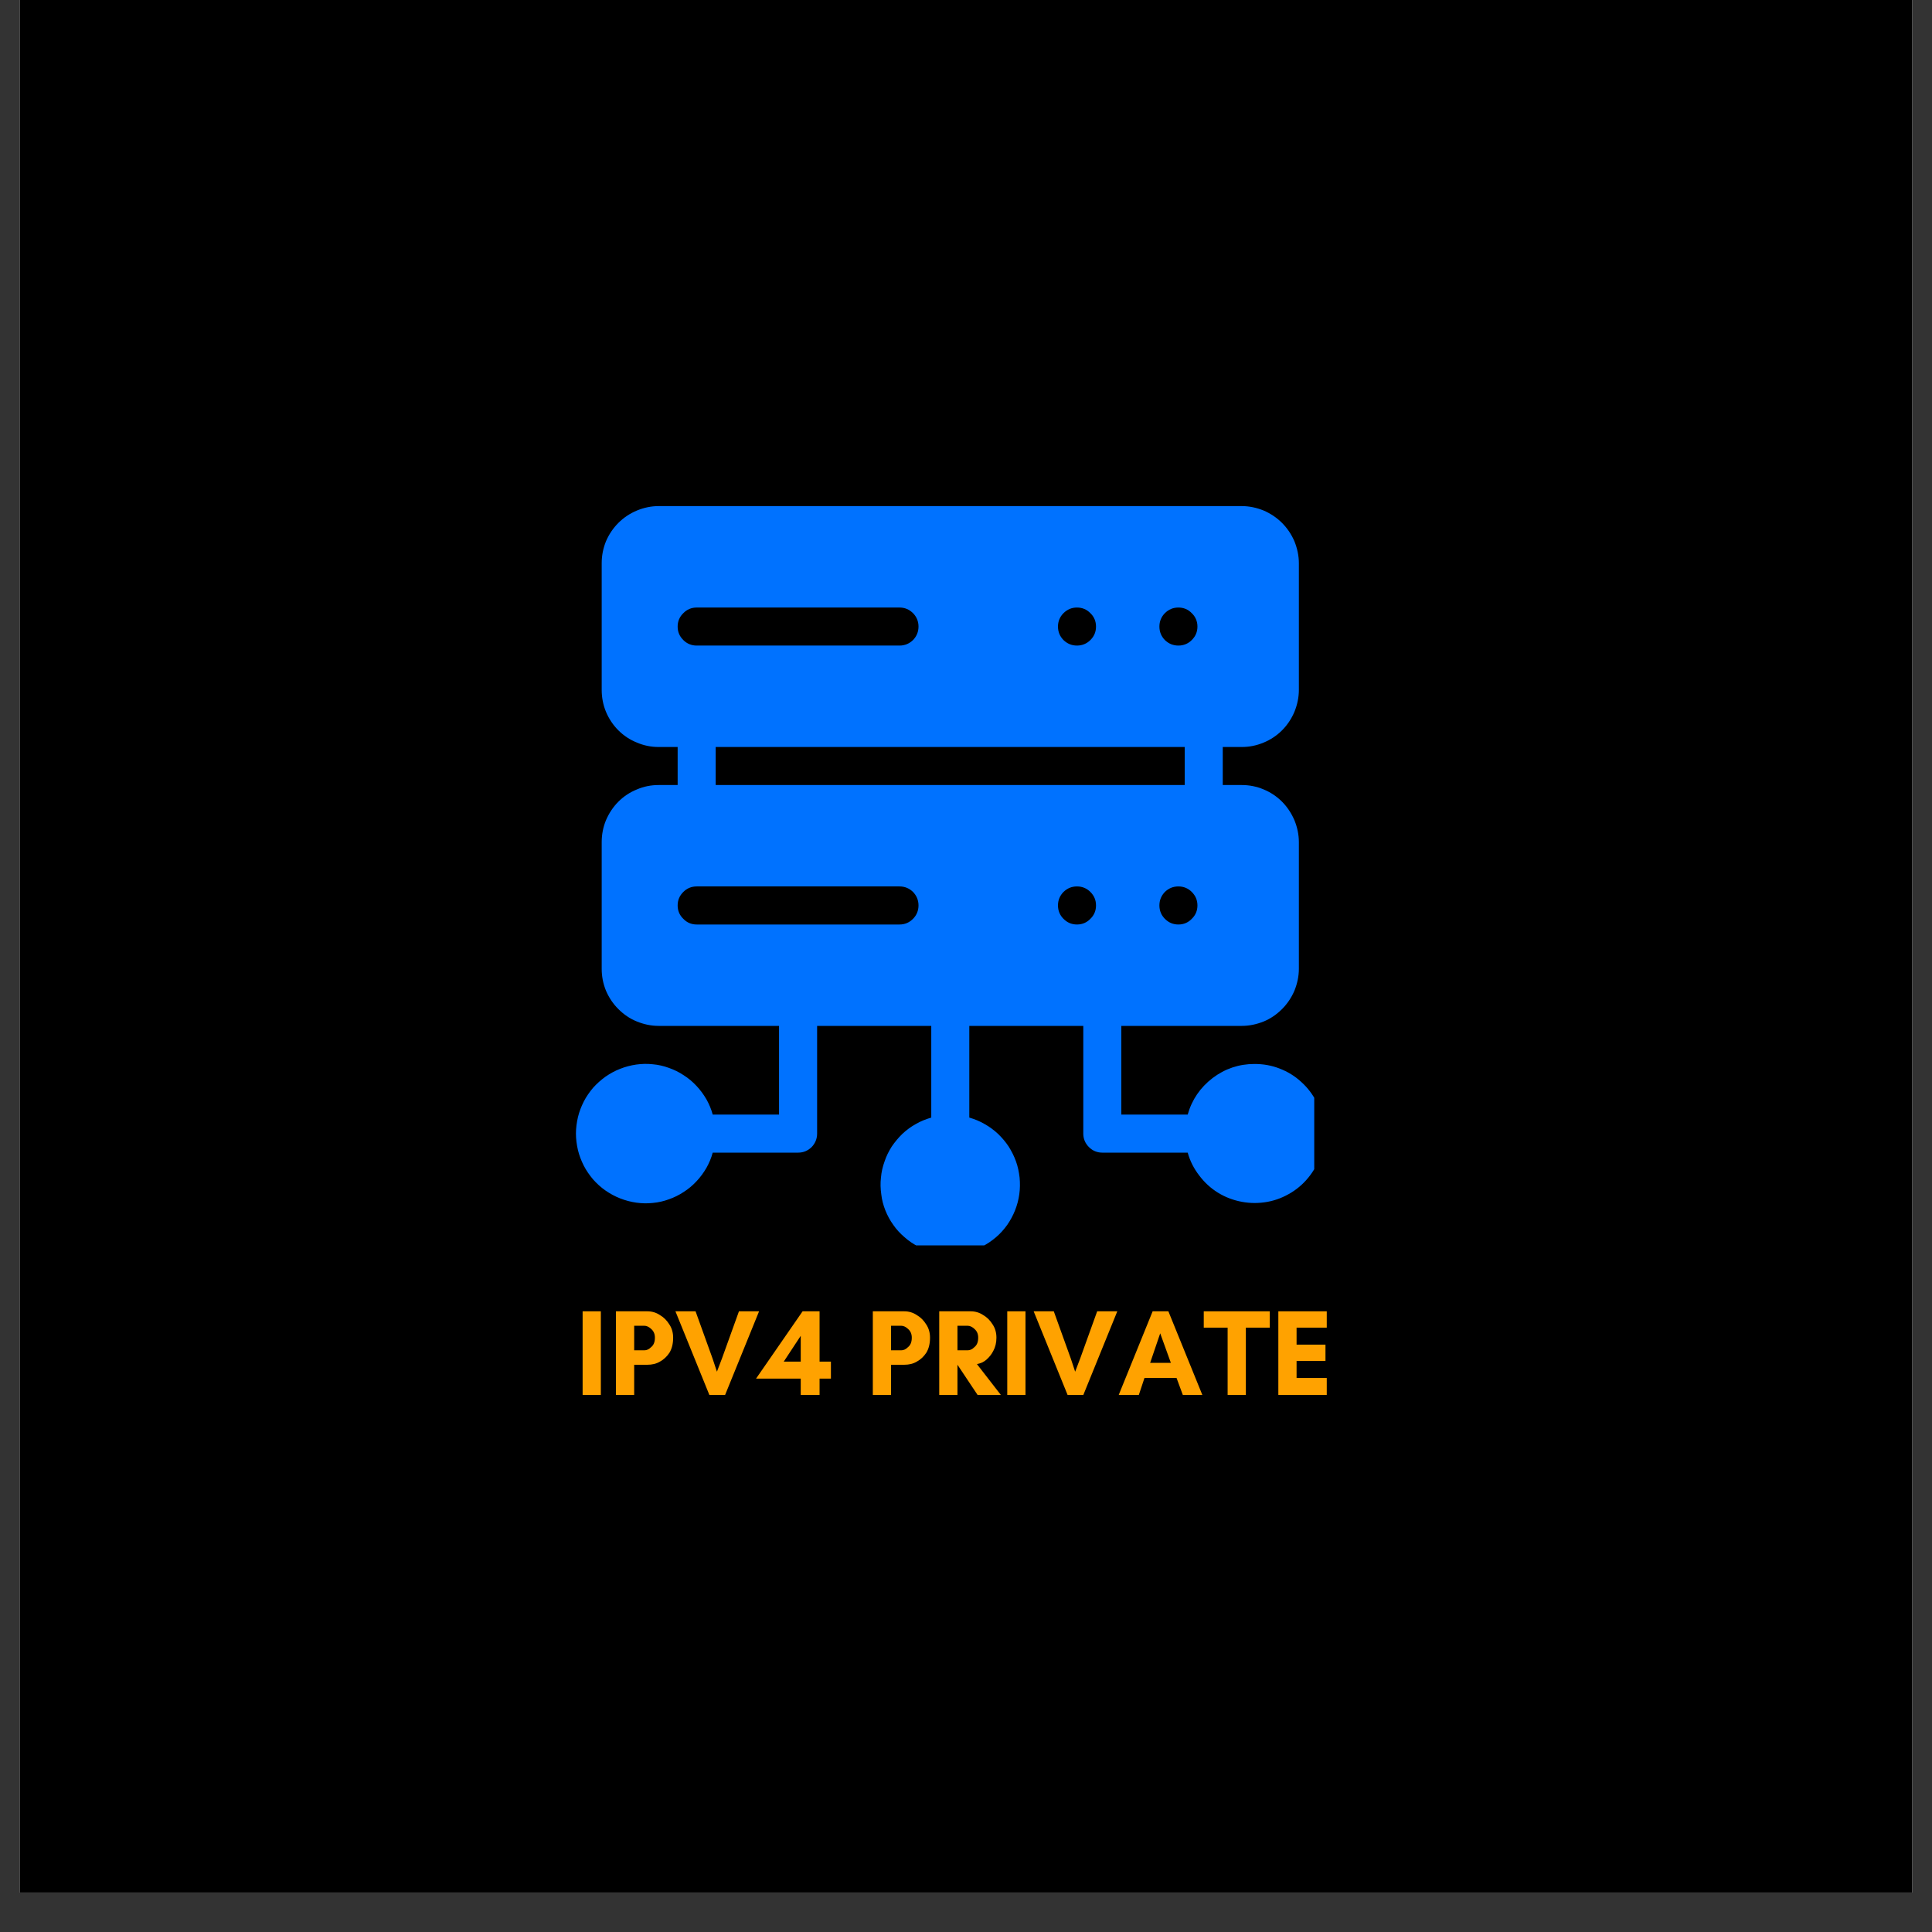 <svg xmlns="http://www.w3.org/2000/svg" xmlns:xlink="http://www.w3.org/1999/xlink" width="64" zoomAndPan="magnify" viewBox="0 0 48 48" height="64" preserveAspectRatio="xMidYMid meet" version="1.0"><rect x="0" y="0" width="48" height="48" fill="#333333" stroke="none"/><defs><g></g><clipPath id="2f3165e327"><path d="M 0.488 0 L 47.508 0 L 47.508 47.02 L 0.488 47.02 Z M 0.488 0 " clip-rule="nonzero"></path></clipPath><clipPath id="f21653ce25"><path d="M 14.285 12.574 L 32.652 12.574 L 32.652 30.941 L 14.285 30.941 Z M 14.285 12.574 " clip-rule="nonzero"></path></clipPath></defs><g clip-path="url(#2f3165e327)"><path fill="#ffffff" d="M 0.488 0 L 47.512 0 L 47.512 47.02 L 0.488 47.02 Z M 0.488 0 " fill-opacity="1" fill-rule="nonzero"></path><path fill="#000000" d="M 0.488 0 L 47.512 0 L 47.512 47.02 L 0.488 47.02 Z M 0.488 0 " fill-opacity="1" fill-rule="nonzero"></path></g><g clip-path="url(#f21653ce25)"><path fill="#0072ff" d="M 31.168 26.434 C 30.781 26.434 30.434 26.551 30.125 26.785 C 29.82 27.02 29.613 27.32 29.508 27.691 L 27.859 27.691 L 27.859 25.488 L 30.852 25.488 C 31.039 25.488 31.219 25.449 31.395 25.379 C 31.566 25.309 31.719 25.203 31.852 25.07 C 31.984 24.938 32.086 24.785 32.16 24.613 C 32.23 24.438 32.27 24.258 32.27 24.07 L 32.27 20.922 C 32.27 20.734 32.23 20.551 32.16 20.379 C 32.086 20.207 31.984 20.051 31.852 19.918 C 31.719 19.785 31.566 19.684 31.395 19.613 C 31.219 19.539 31.039 19.504 30.852 19.504 L 30.379 19.504 L 30.379 18.559 L 30.852 18.559 C 31.039 18.559 31.219 18.523 31.395 18.449 C 31.566 18.379 31.719 18.277 31.852 18.145 C 31.984 18.012 32.086 17.859 32.16 17.684 C 32.23 17.512 32.27 17.328 32.27 17.141 L 32.27 13.992 C 32.27 13.805 32.23 13.625 32.16 13.449 C 32.086 13.277 31.984 13.125 31.852 12.992 C 31.719 12.859 31.566 12.758 31.395 12.684 C 31.219 12.613 31.039 12.574 30.852 12.574 L 16.363 12.574 C 16.176 12.574 15.996 12.613 15.824 12.684 C 15.648 12.758 15.496 12.859 15.363 12.992 C 15.23 13.125 15.129 13.277 15.055 13.449 C 14.984 13.625 14.949 13.805 14.949 13.992 L 14.949 17.141 C 14.949 17.328 14.984 17.512 15.055 17.684 C 15.129 17.859 15.23 18.012 15.363 18.145 C 15.496 18.277 15.648 18.379 15.824 18.449 C 15.996 18.523 16.176 18.559 16.363 18.559 L 16.836 18.559 L 16.836 19.504 L 16.363 19.504 C 16.176 19.504 15.996 19.539 15.824 19.613 C 15.648 19.684 15.496 19.785 15.363 19.918 C 15.23 20.051 15.129 20.207 15.055 20.379 C 14.984 20.551 14.949 20.734 14.949 20.922 L 14.949 24.07 C 14.949 24.258 14.984 24.438 15.055 24.613 C 15.129 24.785 15.23 24.938 15.363 25.07 C 15.496 25.203 15.648 25.309 15.824 25.379 C 15.996 25.449 16.176 25.488 16.363 25.488 L 19.355 25.488 L 19.355 27.691 L 17.707 27.691 C 17.672 27.559 17.617 27.43 17.551 27.312 C 17.48 27.191 17.398 27.078 17.305 26.98 C 17.211 26.879 17.105 26.789 16.988 26.715 C 16.871 26.637 16.75 26.578 16.617 26.531 C 16.488 26.484 16.355 26.453 16.215 26.441 C 16.078 26.426 15.941 26.43 15.805 26.449 C 15.668 26.469 15.535 26.504 15.406 26.555 C 15.277 26.605 15.156 26.672 15.043 26.75 C 14.93 26.832 14.828 26.922 14.734 27.027 C 14.645 27.133 14.566 27.246 14.504 27.367 C 14.441 27.492 14.391 27.621 14.359 27.754 C 14.328 27.891 14.309 28.027 14.309 28.164 C 14.309 28.301 14.328 28.438 14.359 28.574 C 14.391 28.707 14.441 28.836 14.504 28.961 C 14.566 29.082 14.645 29.195 14.734 29.301 C 14.828 29.406 14.93 29.5 15.043 29.578 C 15.156 29.656 15.277 29.723 15.406 29.773 C 15.535 29.824 15.668 29.859 15.805 29.879 C 15.941 29.898 16.078 29.902 16.215 29.887 C 16.355 29.875 16.488 29.844 16.617 29.797 C 16.75 29.75 16.871 29.691 16.988 29.613 C 17.105 29.539 17.211 29.449 17.305 29.348 C 17.398 29.25 17.48 29.137 17.551 29.016 C 17.617 28.898 17.672 28.77 17.707 28.637 L 19.828 28.637 C 19.961 28.637 20.07 28.59 20.164 28.5 C 20.254 28.406 20.301 28.293 20.301 28.164 L 20.301 25.488 L 23.137 25.488 L 23.137 27.766 C 23.004 27.805 22.875 27.855 22.754 27.926 C 22.633 27.992 22.523 28.074 22.422 28.168 C 22.32 28.266 22.234 28.371 22.156 28.484 C 22.082 28.602 22.02 28.723 21.977 28.855 C 21.93 28.984 21.898 29.121 21.887 29.258 C 21.871 29.395 21.875 29.531 21.895 29.672 C 21.91 29.809 21.945 29.941 21.996 30.07 C 22.047 30.199 22.113 30.32 22.195 30.434 C 22.273 30.547 22.367 30.648 22.473 30.738 C 22.574 30.828 22.688 30.906 22.812 30.969 C 22.934 31.035 23.062 31.082 23.199 31.113 C 23.332 31.148 23.469 31.164 23.609 31.164 C 23.746 31.164 23.883 31.148 24.02 31.113 C 24.152 31.082 24.281 31.035 24.402 30.969 C 24.527 30.906 24.641 30.828 24.746 30.738 C 24.852 30.648 24.941 30.547 25.023 30.434 C 25.102 30.32 25.168 30.199 25.219 30.07 C 25.27 29.941 25.305 29.809 25.324 29.672 C 25.344 29.531 25.344 29.395 25.332 29.258 C 25.316 29.121 25.289 28.984 25.242 28.855 C 25.195 28.723 25.133 28.602 25.059 28.484 C 24.984 28.371 24.895 28.266 24.793 28.168 C 24.691 28.074 24.582 27.992 24.461 27.926 C 24.34 27.855 24.215 27.805 24.082 27.766 L 24.082 25.488 L 26.914 25.488 L 26.914 28.164 C 26.914 28.293 26.961 28.406 27.055 28.5 C 27.145 28.59 27.258 28.637 27.387 28.637 L 29.508 28.637 C 29.566 28.844 29.66 29.031 29.793 29.203 C 29.922 29.375 30.078 29.52 30.262 29.633 C 30.445 29.746 30.645 29.82 30.855 29.859 C 31.066 29.898 31.277 29.898 31.492 29.859 C 31.703 29.82 31.898 29.742 32.082 29.629 C 32.266 29.516 32.422 29.371 32.551 29.199 C 32.68 29.027 32.773 28.836 32.832 28.629 C 32.891 28.422 32.91 28.211 32.891 27.996 C 32.871 27.785 32.812 27.578 32.715 27.387 C 32.617 27.195 32.492 27.027 32.332 26.883 C 32.172 26.734 31.992 26.625 31.789 26.547 C 31.59 26.469 31.383 26.434 31.168 26.434 Z M 29.277 22.969 C 29.145 22.969 29.035 22.922 28.941 22.828 C 28.852 22.738 28.805 22.625 28.805 22.496 C 28.805 22.363 28.852 22.254 28.941 22.16 C 29.035 22.07 29.145 22.023 29.277 22.023 C 29.406 22.023 29.52 22.07 29.609 22.16 C 29.703 22.254 29.75 22.363 29.75 22.496 C 29.75 22.625 29.703 22.738 29.609 22.828 C 29.52 22.922 29.406 22.969 29.277 22.969 Z M 29.277 15.094 C 29.406 15.094 29.52 15.141 29.609 15.234 C 29.703 15.324 29.75 15.438 29.75 15.566 C 29.75 15.699 29.703 15.809 29.609 15.902 C 29.52 15.992 29.406 16.039 29.277 16.039 C 29.145 16.039 29.035 15.992 28.941 15.902 C 28.852 15.809 28.805 15.699 28.805 15.566 C 28.805 15.438 28.852 15.324 28.941 15.234 C 29.035 15.141 29.145 15.094 29.277 15.094 Z M 26.758 15.094 C 26.887 15.094 27 15.141 27.09 15.234 C 27.184 15.324 27.23 15.438 27.23 15.566 C 27.23 15.699 27.184 15.809 27.09 15.902 C 27 15.992 26.887 16.039 26.758 16.039 C 26.625 16.039 26.516 15.992 26.422 15.902 C 26.332 15.809 26.285 15.699 26.285 15.566 C 26.285 15.438 26.332 15.324 26.422 15.234 C 26.516 15.141 26.625 15.094 26.758 15.094 Z M 17.309 15.094 L 22.348 15.094 C 22.48 15.094 22.59 15.141 22.684 15.234 C 22.773 15.324 22.82 15.438 22.82 15.566 C 22.82 15.699 22.773 15.809 22.684 15.902 C 22.59 15.992 22.48 16.039 22.348 16.039 L 17.309 16.039 C 17.18 16.039 17.066 15.992 16.977 15.902 C 16.883 15.809 16.836 15.699 16.836 15.566 C 16.836 15.438 16.883 15.324 16.977 15.234 C 17.066 15.141 17.18 15.094 17.309 15.094 Z M 22.348 22.969 L 17.309 22.969 C 17.18 22.969 17.066 22.922 16.977 22.828 C 16.883 22.738 16.836 22.625 16.836 22.496 C 16.836 22.363 16.883 22.254 16.977 22.16 C 17.066 22.07 17.18 22.023 17.309 22.023 L 22.348 22.023 C 22.48 22.023 22.59 22.07 22.684 22.16 C 22.773 22.254 22.82 22.363 22.82 22.496 C 22.82 22.625 22.773 22.738 22.684 22.828 C 22.59 22.922 22.48 22.969 22.348 22.969 Z M 26.758 22.969 C 26.625 22.969 26.516 22.922 26.422 22.828 C 26.332 22.738 26.285 22.625 26.285 22.496 C 26.285 22.363 26.332 22.254 26.422 22.16 C 26.516 22.07 26.625 22.023 26.758 22.023 C 26.887 22.023 27 22.07 27.09 22.16 C 27.184 22.254 27.23 22.363 27.23 22.496 C 27.23 22.625 27.184 22.738 27.09 22.828 C 27 22.922 26.887 22.969 26.758 22.969 Z M 17.781 19.504 L 17.781 18.559 L 29.434 18.559 L 29.434 19.504 Z M 17.781 19.504 " fill-opacity="1" fill-rule="nonzero"></path></g><g fill="#ffa200" fill-opacity="1"><g transform="translate(14.287, 34.657)"><g><path d="M 0.641 0 L 0.188 0 L 0.188 -2.078 L 0.641 -2.078 Z M 0.641 0 "></path></g></g></g><g fill="#ffa200" fill-opacity="1"><g transform="translate(15.115, 34.657)"><g><path d="M 0.641 -0.75 L 0.641 0 L 0.188 0 L 0.188 -2.078 L 0.969 -2.078 C 1.082 -2.078 1.188 -2.047 1.281 -1.984 C 1.375 -1.93 1.453 -1.852 1.516 -1.75 C 1.578 -1.656 1.609 -1.547 1.609 -1.422 C 1.609 -1.273 1.578 -1.148 1.516 -1.047 C 1.453 -0.953 1.375 -0.879 1.281 -0.828 C 1.188 -0.773 1.082 -0.75 0.969 -0.75 Z M 0.891 -1.719 L 0.641 -1.719 L 0.641 -1.109 L 0.891 -1.109 C 0.953 -1.109 1.008 -1.133 1.062 -1.188 C 1.125 -1.238 1.156 -1.316 1.156 -1.422 C 1.156 -1.516 1.125 -1.586 1.062 -1.641 C 1.008 -1.691 0.953 -1.719 0.891 -1.719 Z M 0.891 -1.719 "></path></g></g></g><g fill="#ffa200" fill-opacity="1"><g transform="translate(16.765, 34.657)"><g><path d="M 2.094 -2.078 L 1.25 0 L 0.859 0 L 0.016 -2.078 L 0.516 -2.078 L 0.938 -0.906 L 1.047 -0.578 L 1.172 -0.906 L 1.594 -2.078 Z M 2.094 -2.078 "></path></g></g></g><g fill="#ffa200" fill-opacity="1"><g transform="translate(18.878, 34.657)"><g><path d="M 1.016 -0.828 L 1.016 -1.469 L 0.594 -0.828 Z M 1.766 -0.406 L 1.484 -0.406 L 1.484 0 L 1.016 0 L 1.016 -0.406 L -0.094 -0.406 L 1.062 -2.078 L 1.484 -2.078 L 1.484 -0.828 L 1.766 -0.828 Z M 1.766 -0.406 "></path></g></g></g><g fill="#ffa200" fill-opacity="1"><g transform="translate(20.73, 34.657)"><g></g></g></g><g fill="#ffa200" fill-opacity="1"><g transform="translate(21.497, 34.657)"><g><path d="M 0.641 -0.75 L 0.641 0 L 0.188 0 L 0.188 -2.078 L 0.969 -2.078 C 1.082 -2.078 1.188 -2.047 1.281 -1.984 C 1.375 -1.93 1.453 -1.852 1.516 -1.75 C 1.578 -1.656 1.609 -1.547 1.609 -1.422 C 1.609 -1.273 1.578 -1.148 1.516 -1.047 C 1.453 -0.953 1.375 -0.879 1.281 -0.828 C 1.188 -0.773 1.082 -0.75 0.969 -0.75 Z M 0.891 -1.719 L 0.641 -1.719 L 0.641 -1.109 L 0.891 -1.109 C 0.953 -1.109 1.008 -1.133 1.062 -1.188 C 1.125 -1.238 1.156 -1.316 1.156 -1.422 C 1.156 -1.516 1.125 -1.586 1.062 -1.641 C 1.008 -1.691 0.953 -1.719 0.891 -1.719 Z M 0.891 -1.719 "></path></g></g></g><g fill="#ffa200" fill-opacity="1"><g transform="translate(23.147, 34.657)"><g><path d="M 0.641 -0.75 L 0.641 0 L 0.188 0 L 0.188 -2.078 L 0.969 -2.078 C 1.082 -2.078 1.188 -2.047 1.281 -1.984 C 1.375 -1.93 1.453 -1.852 1.516 -1.75 C 1.578 -1.656 1.609 -1.547 1.609 -1.422 C 1.609 -1.297 1.582 -1.188 1.531 -1.094 C 1.488 -1.008 1.43 -0.938 1.359 -0.875 C 1.297 -0.82 1.219 -0.785 1.125 -0.766 L 1.719 0 L 1.141 0 Z M 0.891 -1.719 L 0.641 -1.719 L 0.641 -1.109 L 0.891 -1.109 C 0.953 -1.109 1.008 -1.133 1.062 -1.188 C 1.125 -1.238 1.156 -1.316 1.156 -1.422 C 1.156 -1.516 1.125 -1.586 1.062 -1.641 C 1.008 -1.691 0.953 -1.719 0.891 -1.719 Z M 0.891 -1.719 "></path></g></g></g><g fill="#ffa200" fill-opacity="1"><g transform="translate(24.837, 34.657)"><g><path d="M 0.641 0 L 0.188 0 L 0.188 -2.078 L 0.641 -2.078 Z M 0.641 0 "></path></g></g></g><g fill="#ffa200" fill-opacity="1"><g transform="translate(25.665, 34.657)"><g><path d="M 2.094 -2.078 L 1.25 0 L 0.859 0 L 0.016 -2.078 L 0.516 -2.078 L 0.938 -0.906 L 1.047 -0.578 L 1.172 -0.906 L 1.594 -2.078 Z M 2.094 -2.078 "></path></g></g></g><g fill="#ffa200" fill-opacity="1"><g transform="translate(27.778, 34.657)"><g><path d="M 1.312 -0.797 L 1.047 -1.531 L 0.797 -0.797 Z M 2.094 0 L 1.609 0 L 1.453 -0.422 L 0.656 -0.422 L 0.516 0 L 0.016 0 L 0.859 -2.078 L 1.25 -2.078 Z M 2.094 0 "></path></g></g></g><g fill="#ffa200" fill-opacity="1"><g transform="translate(29.891, 34.657)"><g><path d="M 1.062 -1.672 L 1.062 0 L 0.609 0 L 0.609 -1.672 L 0.016 -1.672 L 0.016 -2.078 L 1.656 -2.078 L 1.656 -1.672 Z M 1.062 -1.672 "></path></g></g></g><g fill="#ffa200" fill-opacity="1"><g transform="translate(31.572, 34.657)"><g><path d="M 1.391 -0.422 L 1.391 0 L 0.188 0 L 0.188 -2.078 L 1.391 -2.078 L 1.391 -1.672 L 0.641 -1.672 L 0.641 -1.25 L 1.359 -1.25 L 1.359 -0.844 L 0.641 -0.844 L 0.641 -0.422 Z M 1.391 -0.422 "></path></g></g></g></svg>